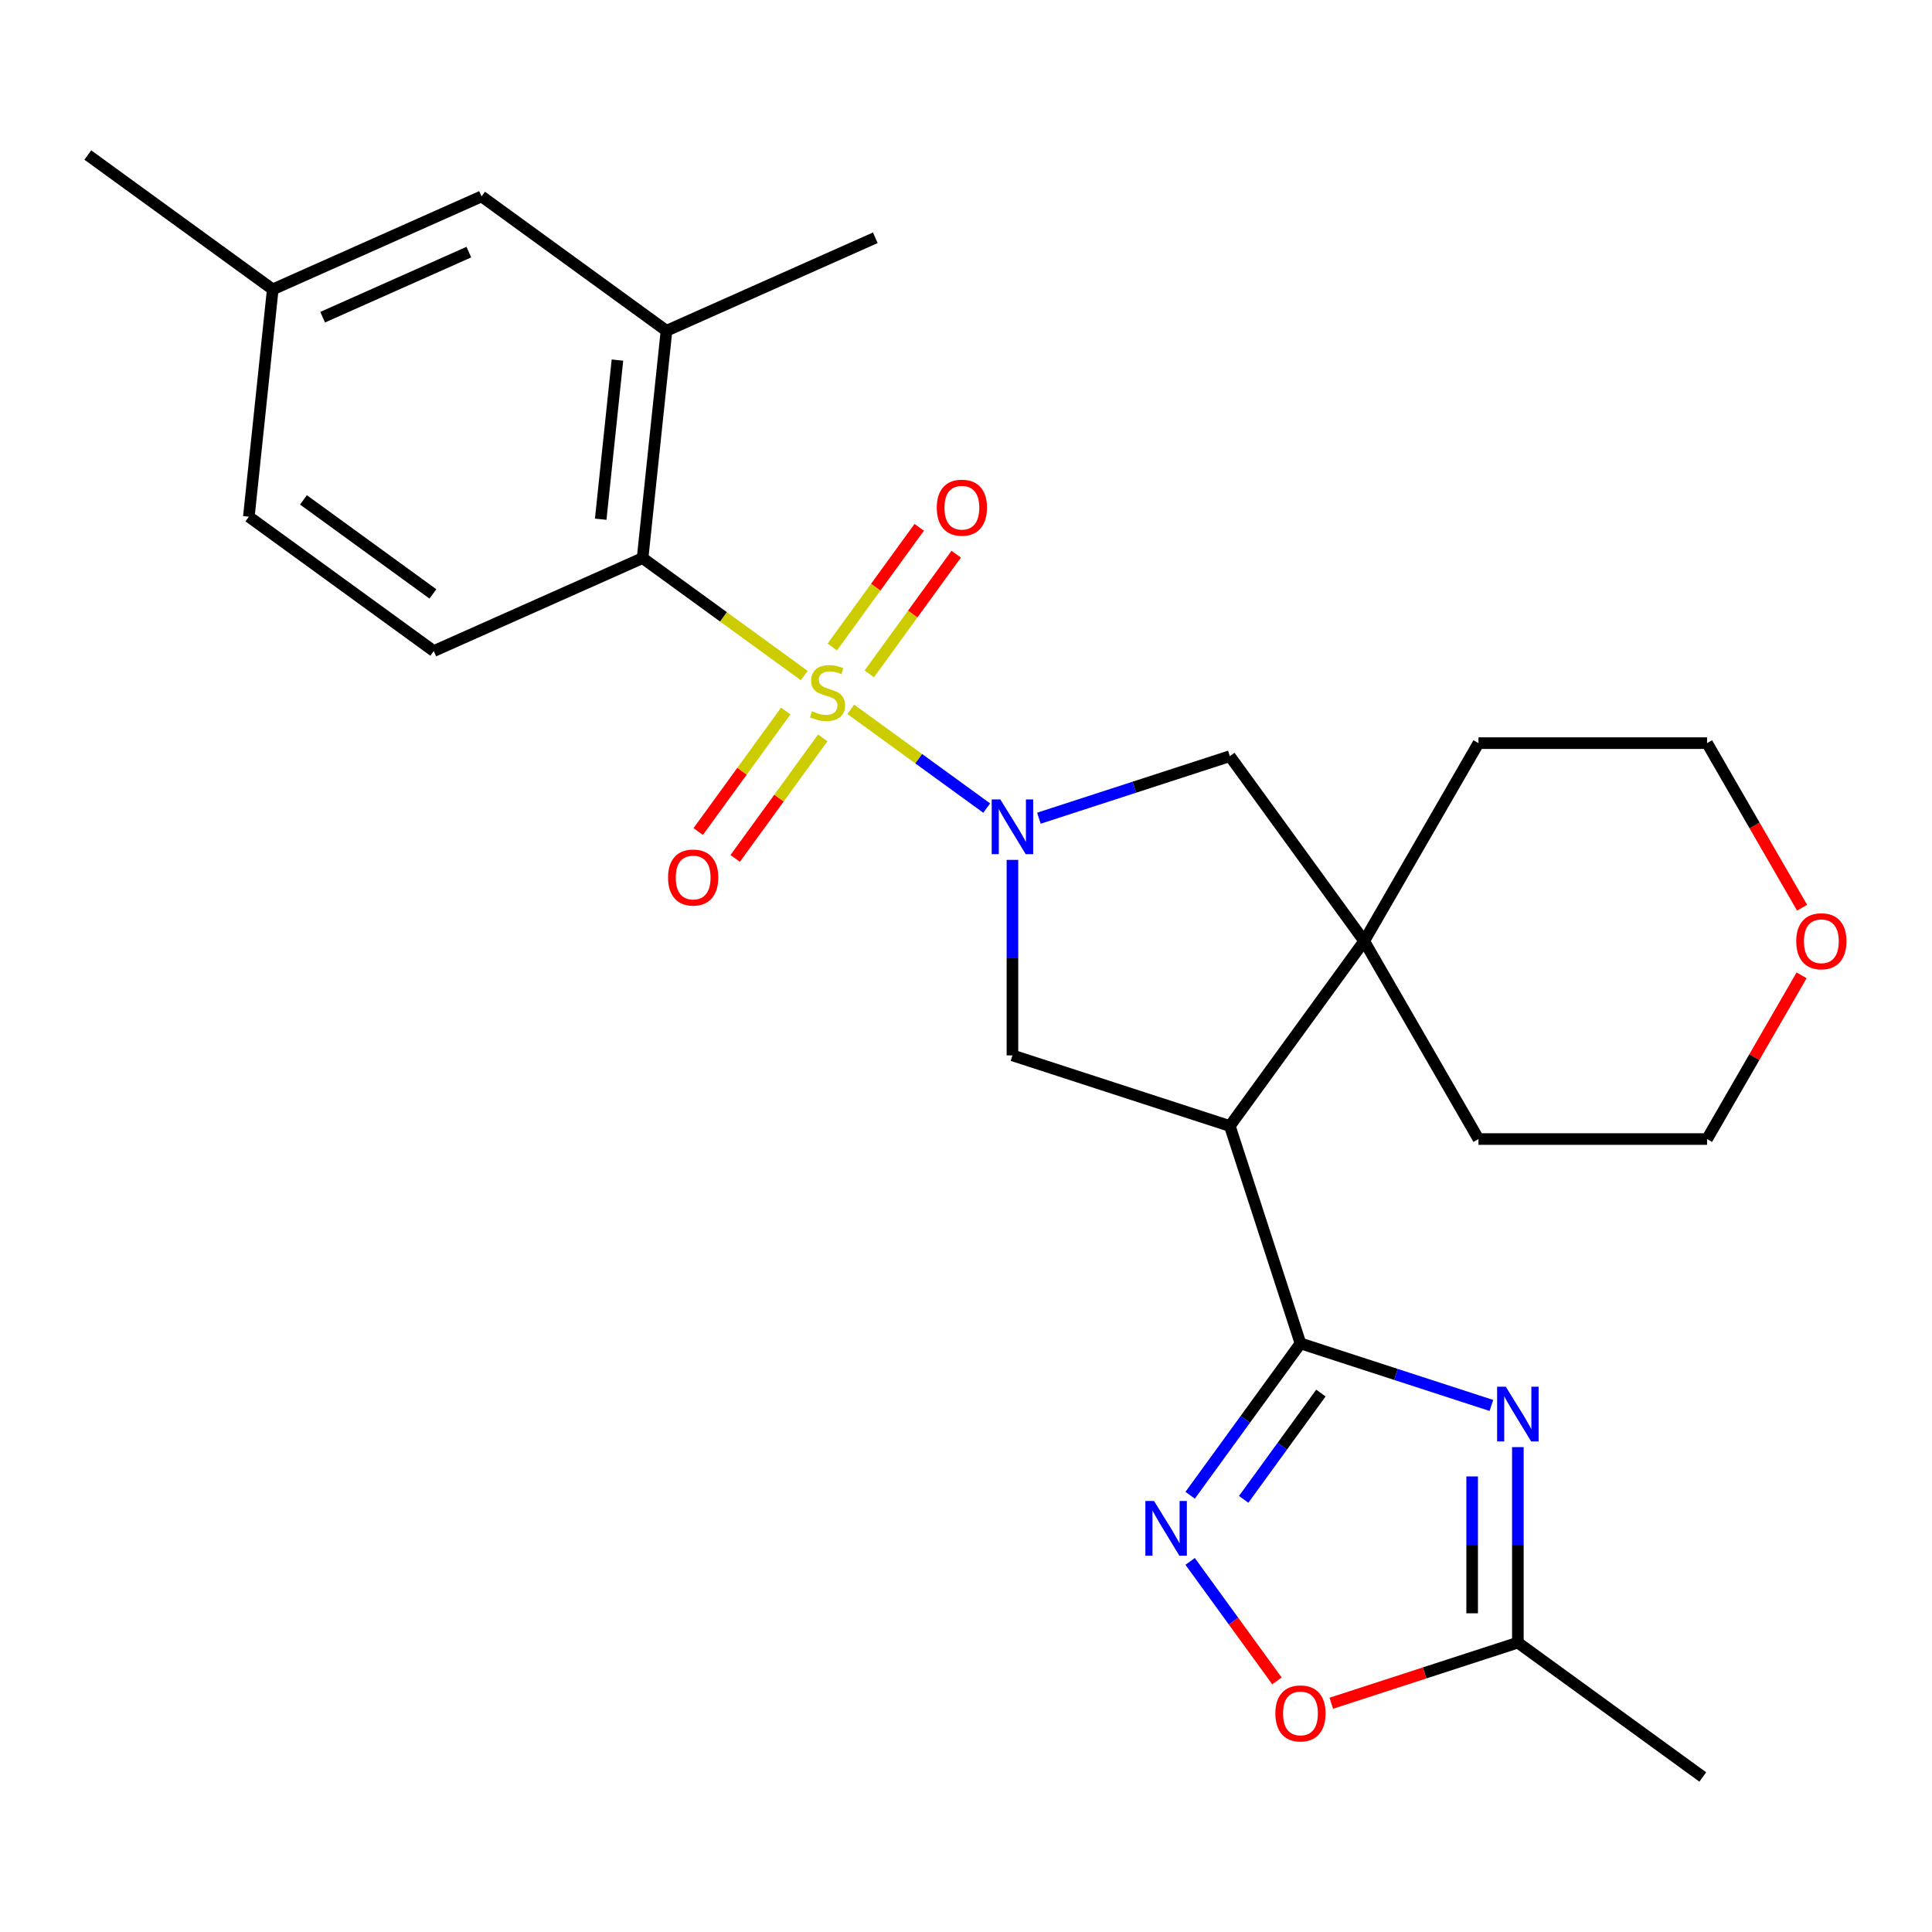<?xml version='1.0' encoding='iso-8859-1'?>
<svg version='1.1' baseProfile='full'
              xmlns='http://www.w3.org/2000/svg'
                      xmlns:rdkit='http://www.rdkit.org/xml'
                      xmlns:xlink='http://www.w3.org/1999/xlink'
                  xml:space='preserve'
width='1000px' height='1000px' viewBox='0 0 1000 1000'>
<!-- END OF HEADER -->
<rect style='opacity:1.0;fill:#FFFFFF;stroke:none' width='1000' height='1000' x='0' y='0'> </rect>
<path class='bond-0' d='M 440.36,367.154 L 475.537,392.711' style='fill:none;fill-rule:evenodd;stroke:#CCCC00;stroke-width:6px;stroke-linecap:butt;stroke-linejoin:miter;stroke-opacity:1' />
<path class='bond-0' d='M 475.537,392.711 L 510.714,418.269' style='fill:none;fill-rule:evenodd;stroke:#0000FF;stroke-width:6px;stroke-linecap:butt;stroke-linejoin:miter;stroke-opacity:1' />
<path class='bond-5' d='M 416.285,349.662 L 374.445,319.264' style='fill:none;fill-rule:evenodd;stroke:#CCCC00;stroke-width:6px;stroke-linecap:butt;stroke-linejoin:miter;stroke-opacity:1' />
<path class='bond-5' d='M 374.445,319.264 L 332.605,288.866' style='fill:none;fill-rule:evenodd;stroke:#000000;stroke-width:6px;stroke-linecap:butt;stroke-linejoin:miter;stroke-opacity:1' />
<path class='bond-12' d='M 406.713,368.023 L 384.051,399.214' style='fill:none;fill-rule:evenodd;stroke:#CCCC00;stroke-width:6px;stroke-linecap:butt;stroke-linejoin:miter;stroke-opacity:1' />
<path class='bond-12' d='M 384.051,399.214 L 361.389,430.405' style='fill:none;fill-rule:evenodd;stroke:#FF0000;stroke-width:6px;stroke-linecap:butt;stroke-linejoin:miter;stroke-opacity:1' />
<path class='bond-12' d='M 425.856,381.931 L 403.195,413.122' style='fill:none;fill-rule:evenodd;stroke:#CCCC00;stroke-width:6px;stroke-linecap:butt;stroke-linejoin:miter;stroke-opacity:1' />
<path class='bond-12' d='M 403.195,413.122 L 380.533,444.314' style='fill:none;fill-rule:evenodd;stroke:#FF0000;stroke-width:6px;stroke-linecap:butt;stroke-linejoin:miter;stroke-opacity:1' />
<path class='bond-13' d='M 449.932,348.794 L 472.434,317.822' style='fill:none;fill-rule:evenodd;stroke:#CCCC00;stroke-width:6px;stroke-linecap:butt;stroke-linejoin:miter;stroke-opacity:1' />
<path class='bond-13' d='M 472.434,317.822 L 494.936,286.851' style='fill:none;fill-rule:evenodd;stroke:#FF0000;stroke-width:6px;stroke-linecap:butt;stroke-linejoin:miter;stroke-opacity:1' />
<path class='bond-13' d='M 430.789,334.885 L 453.29,303.914' style='fill:none;fill-rule:evenodd;stroke:#CCCC00;stroke-width:6px;stroke-linecap:butt;stroke-linejoin:miter;stroke-opacity:1' />
<path class='bond-13' d='M 453.29,303.914 L 475.792,272.943' style='fill:none;fill-rule:evenodd;stroke:#FF0000;stroke-width:6px;stroke-linecap:butt;stroke-linejoin:miter;stroke-opacity:1' />
<path class='bond-6' d='M 524.039,445.068 L 524.039,495.666' style='fill:none;fill-rule:evenodd;stroke:#0000FF;stroke-width:6px;stroke-linecap:butt;stroke-linejoin:miter;stroke-opacity:1' />
<path class='bond-6' d='M 524.039,495.666 L 524.039,546.263' style='fill:none;fill-rule:evenodd;stroke:#000000;stroke-width:6px;stroke-linecap:butt;stroke-linejoin:miter;stroke-opacity:1' />
<path class='bond-8' d='M 537.737,423.5 L 587.149,407.445' style='fill:none;fill-rule:evenodd;stroke:#0000FF;stroke-width:6px;stroke-linecap:butt;stroke-linejoin:miter;stroke-opacity:1' />
<path class='bond-8' d='M 587.149,407.445 L 636.561,391.39' style='fill:none;fill-rule:evenodd;stroke:#000000;stroke-width:6px;stroke-linecap:butt;stroke-linejoin:miter;stroke-opacity:1' />
<path class='bond-1' d='M 673.122,695.346 L 636.561,582.824' style='fill:none;fill-rule:evenodd;stroke:#000000;stroke-width:6px;stroke-linecap:butt;stroke-linejoin:miter;stroke-opacity:1' />
<path class='bond-3' d='M 673.122,695.346 L 722.534,711.401' style='fill:none;fill-rule:evenodd;stroke:#000000;stroke-width:6px;stroke-linecap:butt;stroke-linejoin:miter;stroke-opacity:1' />
<path class='bond-3' d='M 722.534,711.401 L 771.946,727.456' style='fill:none;fill-rule:evenodd;stroke:#0000FF;stroke-width:6px;stroke-linecap:butt;stroke-linejoin:miter;stroke-opacity:1' />
<path class='bond-4' d='M 673.122,695.346 L 644.569,734.645' style='fill:none;fill-rule:evenodd;stroke:#000000;stroke-width:6px;stroke-linecap:butt;stroke-linejoin:miter;stroke-opacity:1' />
<path class='bond-4' d='M 644.569,734.645 L 616.016,773.945' style='fill:none;fill-rule:evenodd;stroke:#0000FF;stroke-width:6px;stroke-linecap:butt;stroke-linejoin:miter;stroke-opacity:1' />
<path class='bond-4' d='M 683.7,721.044 L 663.713,748.554' style='fill:none;fill-rule:evenodd;stroke:#000000;stroke-width:6px;stroke-linecap:butt;stroke-linejoin:miter;stroke-opacity:1' />
<path class='bond-4' d='M 663.713,748.554 L 643.726,776.064' style='fill:none;fill-rule:evenodd;stroke:#0000FF;stroke-width:6px;stroke-linecap:butt;stroke-linejoin:miter;stroke-opacity:1' />
<path class='bond-2' d='M 636.561,582.824 L 524.039,546.263' style='fill:none;fill-rule:evenodd;stroke:#000000;stroke-width:6px;stroke-linecap:butt;stroke-linejoin:miter;stroke-opacity:1' />
<path class='bond-26' d='M 636.561,582.824 L 706.104,487.107' style='fill:none;fill-rule:evenodd;stroke:#000000;stroke-width:6px;stroke-linecap:butt;stroke-linejoin:miter;stroke-opacity:1' />
<path class='bond-9' d='M 785.644,749.024 L 785.644,799.622' style='fill:none;fill-rule:evenodd;stroke:#0000FF;stroke-width:6px;stroke-linecap:butt;stroke-linejoin:miter;stroke-opacity:1' />
<path class='bond-9' d='M 785.644,799.622 L 785.644,850.219' style='fill:none;fill-rule:evenodd;stroke:#000000;stroke-width:6px;stroke-linecap:butt;stroke-linejoin:miter;stroke-opacity:1' />
<path class='bond-9' d='M 761.982,764.204 L 761.982,799.622' style='fill:none;fill-rule:evenodd;stroke:#0000FF;stroke-width:6px;stroke-linecap:butt;stroke-linejoin:miter;stroke-opacity:1' />
<path class='bond-9' d='M 761.982,799.622 L 761.982,835.04' style='fill:none;fill-rule:evenodd;stroke:#000000;stroke-width:6px;stroke-linecap:butt;stroke-linejoin:miter;stroke-opacity:1' />
<path class='bond-10' d='M 616.016,808.181 L 638.485,839.106' style='fill:none;fill-rule:evenodd;stroke:#0000FF;stroke-width:6px;stroke-linecap:butt;stroke-linejoin:miter;stroke-opacity:1' />
<path class='bond-10' d='M 638.485,839.106 L 660.953,870.031' style='fill:none;fill-rule:evenodd;stroke:#FF0000;stroke-width:6px;stroke-linecap:butt;stroke-linejoin:miter;stroke-opacity:1' />
<path class='bond-11' d='M 332.605,288.866 L 344.972,171.201' style='fill:none;fill-rule:evenodd;stroke:#000000;stroke-width:6px;stroke-linecap:butt;stroke-linejoin:miter;stroke-opacity:1' />
<path class='bond-11' d='M 310.928,268.743 L 319.585,186.377' style='fill:none;fill-rule:evenodd;stroke:#000000;stroke-width:6px;stroke-linecap:butt;stroke-linejoin:miter;stroke-opacity:1' />
<path class='bond-14' d='M 332.605,288.866 L 224.521,336.988' style='fill:none;fill-rule:evenodd;stroke:#000000;stroke-width:6px;stroke-linecap:butt;stroke-linejoin:miter;stroke-opacity:1' />
<path class='bond-7' d='M 706.104,487.107 L 636.561,391.39' style='fill:none;fill-rule:evenodd;stroke:#000000;stroke-width:6px;stroke-linecap:butt;stroke-linejoin:miter;stroke-opacity:1' />
<path class='bond-19' d='M 706.104,487.107 L 765.26,384.645' style='fill:none;fill-rule:evenodd;stroke:#000000;stroke-width:6px;stroke-linecap:butt;stroke-linejoin:miter;stroke-opacity:1' />
<path class='bond-20' d='M 706.104,487.107 L 765.26,589.569' style='fill:none;fill-rule:evenodd;stroke:#000000;stroke-width:6px;stroke-linecap:butt;stroke-linejoin:miter;stroke-opacity:1' />
<path class='bond-22' d='M 785.644,850.219 L 881.361,919.762' style='fill:none;fill-rule:evenodd;stroke:#000000;stroke-width:6px;stroke-linecap:butt;stroke-linejoin:miter;stroke-opacity:1' />
<path class='bond-29' d='M 785.644,850.219 L 737.362,865.907' style='fill:none;fill-rule:evenodd;stroke:#000000;stroke-width:6px;stroke-linecap:butt;stroke-linejoin:miter;stroke-opacity:1' />
<path class='bond-29' d='M 737.362,865.907 L 689.08,881.595' style='fill:none;fill-rule:evenodd;stroke:#FF0000;stroke-width:6px;stroke-linecap:butt;stroke-linejoin:miter;stroke-opacity:1' />
<path class='bond-15' d='M 344.972,171.201 L 249.256,101.659' style='fill:none;fill-rule:evenodd;stroke:#000000;stroke-width:6px;stroke-linecap:butt;stroke-linejoin:miter;stroke-opacity:1' />
<path class='bond-21' d='M 344.972,171.201 L 453.057,123.079' style='fill:none;fill-rule:evenodd;stroke:#000000;stroke-width:6px;stroke-linecap:butt;stroke-linejoin:miter;stroke-opacity:1' />
<path class='bond-17' d='M 224.521,336.988 L 128.804,267.445' style='fill:none;fill-rule:evenodd;stroke:#000000;stroke-width:6px;stroke-linecap:butt;stroke-linejoin:miter;stroke-opacity:1' />
<path class='bond-17' d='M 224.072,307.413 L 157.071,258.733' style='fill:none;fill-rule:evenodd;stroke:#000000;stroke-width:6px;stroke-linecap:butt;stroke-linejoin:miter;stroke-opacity:1' />
<path class='bond-27' d='M 249.256,101.659 L 141.172,149.781' style='fill:none;fill-rule:evenodd;stroke:#000000;stroke-width:6px;stroke-linecap:butt;stroke-linejoin:miter;stroke-opacity:1' />
<path class='bond-27' d='M 242.667,130.494 L 167.009,164.179' style='fill:none;fill-rule:evenodd;stroke:#000000;stroke-width:6px;stroke-linecap:butt;stroke-linejoin:miter;stroke-opacity:1' />
<path class='bond-16' d='M 932.5,504.825 L 908.036,547.197' style='fill:none;fill-rule:evenodd;stroke:#FF0000;stroke-width:6px;stroke-linecap:butt;stroke-linejoin:miter;stroke-opacity:1' />
<path class='bond-16' d='M 908.036,547.197 L 883.573,589.569' style='fill:none;fill-rule:evenodd;stroke:#000000;stroke-width:6px;stroke-linecap:butt;stroke-linejoin:miter;stroke-opacity:1' />
<path class='bond-28' d='M 932.754,469.829 L 908.163,427.237' style='fill:none;fill-rule:evenodd;stroke:#FF0000;stroke-width:6px;stroke-linecap:butt;stroke-linejoin:miter;stroke-opacity:1' />
<path class='bond-28' d='M 908.163,427.237 L 883.573,384.645' style='fill:none;fill-rule:evenodd;stroke:#000000;stroke-width:6px;stroke-linecap:butt;stroke-linejoin:miter;stroke-opacity:1' />
<path class='bond-18' d='M 128.804,267.445 L 141.172,149.781' style='fill:none;fill-rule:evenodd;stroke:#000000;stroke-width:6px;stroke-linecap:butt;stroke-linejoin:miter;stroke-opacity:1' />
<path class='bond-25' d='M 141.172,149.781 L 45.455,80.238' style='fill:none;fill-rule:evenodd;stroke:#000000;stroke-width:6px;stroke-linecap:butt;stroke-linejoin:miter;stroke-opacity:1' />
<path class='bond-24' d='M 765.26,384.645 L 883.573,384.645' style='fill:none;fill-rule:evenodd;stroke:#000000;stroke-width:6px;stroke-linecap:butt;stroke-linejoin:miter;stroke-opacity:1' />
<path class='bond-23' d='M 765.26,589.569 L 883.573,589.569' style='fill:none;fill-rule:evenodd;stroke:#000000;stroke-width:6px;stroke-linecap:butt;stroke-linejoin:miter;stroke-opacity:1' />
<path  class='atom-0' d='M 420.322 368.128
Q 420.642 368.248, 421.962 368.808
Q 423.282 369.368, 424.722 369.728
Q 426.202 370.048, 427.642 370.048
Q 430.322 370.048, 431.882 368.768
Q 433.442 367.448, 433.442 365.168
Q 433.442 363.608, 432.642 362.648
Q 431.882 361.688, 430.682 361.168
Q 429.482 360.648, 427.482 360.048
Q 424.962 359.288, 423.442 358.568
Q 421.962 357.848, 420.882 356.328
Q 419.842 354.808, 419.842 352.248
Q 419.842 348.688, 422.242 346.488
Q 424.682 344.288, 429.482 344.288
Q 432.762 344.288, 436.482 345.848
L 435.562 348.928
Q 432.162 347.528, 429.602 347.528
Q 426.842 347.528, 425.322 348.688
Q 423.802 349.808, 423.842 351.768
Q 423.842 353.288, 424.602 354.208
Q 425.402 355.128, 426.522 355.648
Q 427.682 356.168, 429.602 356.768
Q 432.162 357.568, 433.682 358.368
Q 435.202 359.168, 436.282 360.808
Q 437.402 362.408, 437.402 365.168
Q 437.402 369.088, 434.762 371.208
Q 432.162 373.288, 427.802 373.288
Q 425.282 373.288, 423.362 372.728
Q 421.482 372.208, 419.242 371.288
L 420.322 368.128
' fill='#CCCC00'/>
<path  class='atom-1' d='M 517.779 413.791
L 527.059 428.791
Q 527.979 430.271, 529.459 432.951
Q 530.939 435.631, 531.019 435.791
L 531.019 413.791
L 534.779 413.791
L 534.779 442.111
L 530.899 442.111
L 520.939 425.711
Q 519.779 423.791, 518.539 421.591
Q 517.339 419.391, 516.979 418.711
L 516.979 442.111
L 513.299 442.111
L 513.299 413.791
L 517.779 413.791
' fill='#0000FF'/>
<path  class='atom-4' d='M 779.384 717.747
L 788.664 732.747
Q 789.584 734.227, 791.064 736.907
Q 792.544 739.587, 792.624 739.747
L 792.624 717.747
L 796.384 717.747
L 796.384 746.067
L 792.504 746.067
L 782.544 729.667
Q 781.384 727.747, 780.144 725.547
Q 778.944 723.347, 778.584 722.667
L 778.584 746.067
L 774.904 746.067
L 774.904 717.747
L 779.384 717.747
' fill='#0000FF'/>
<path  class='atom-5' d='M 597.32 776.903
L 606.6 791.903
Q 607.52 793.383, 609 796.063
Q 610.48 798.743, 610.56 798.903
L 610.56 776.903
L 614.32 776.903
L 614.32 805.223
L 610.44 805.223
L 600.48 788.823
Q 599.32 786.903, 598.08 784.703
Q 596.88 782.503, 596.52 781.823
L 596.52 805.223
L 592.84 805.223
L 592.84 776.903
L 597.32 776.903
' fill='#0000FF'/>
<path  class='atom-11' d='M 660.122 886.86
Q 660.122 880.06, 663.482 876.26
Q 666.842 872.46, 673.122 872.46
Q 679.402 872.46, 682.762 876.26
Q 686.122 880.06, 686.122 886.86
Q 686.122 893.74, 682.722 897.66
Q 679.322 901.54, 673.122 901.54
Q 666.882 901.54, 663.482 897.66
Q 660.122 893.78, 660.122 886.86
M 673.122 898.34
Q 677.442 898.34, 679.762 895.46
Q 682.122 892.54, 682.122 886.86
Q 682.122 881.3, 679.762 878.5
Q 677.442 875.66, 673.122 875.66
Q 668.802 875.66, 666.442 878.46
Q 664.122 881.26, 664.122 886.86
Q 664.122 892.58, 666.442 895.46
Q 668.802 898.34, 673.122 898.34
' fill='#FF0000'/>
<path  class='atom-13' d='M 345.78 454.205
Q 345.78 447.405, 349.14 443.605
Q 352.5 439.805, 358.78 439.805
Q 365.06 439.805, 368.42 443.605
Q 371.78 447.405, 371.78 454.205
Q 371.78 461.085, 368.38 465.005
Q 364.98 468.885, 358.78 468.885
Q 352.54 468.885, 349.14 465.005
Q 345.78 461.125, 345.78 454.205
M 358.78 465.685
Q 363.1 465.685, 365.42 462.805
Q 367.78 459.885, 367.78 454.205
Q 367.78 448.645, 365.42 445.845
Q 363.1 443.005, 358.78 443.005
Q 354.46 443.005, 352.1 445.805
Q 349.78 448.605, 349.78 454.205
Q 349.78 459.925, 352.1 462.805
Q 354.46 465.685, 358.78 465.685
' fill='#FF0000'/>
<path  class='atom-14' d='M 484.865 262.771
Q 484.865 255.971, 488.225 252.171
Q 491.585 248.371, 497.865 248.371
Q 504.145 248.371, 507.505 252.171
Q 510.865 255.971, 510.865 262.771
Q 510.865 269.651, 507.465 273.571
Q 504.065 277.451, 497.865 277.451
Q 491.625 277.451, 488.225 273.571
Q 484.865 269.691, 484.865 262.771
M 497.865 274.251
Q 502.185 274.251, 504.505 271.371
Q 506.865 268.451, 506.865 262.771
Q 506.865 257.211, 504.505 254.411
Q 502.185 251.571, 497.865 251.571
Q 493.545 251.571, 491.185 254.371
Q 488.865 257.171, 488.865 262.771
Q 488.865 268.491, 491.185 271.371
Q 493.545 274.251, 497.865 274.251
' fill='#FF0000'/>
<path  class='atom-17' d='M 929.729 487.187
Q 929.729 480.387, 933.089 476.587
Q 936.449 472.787, 942.729 472.787
Q 949.009 472.787, 952.369 476.587
Q 955.729 480.387, 955.729 487.187
Q 955.729 494.067, 952.329 497.987
Q 948.929 501.867, 942.729 501.867
Q 936.489 501.867, 933.089 497.987
Q 929.729 494.107, 929.729 487.187
M 942.729 498.667
Q 947.049 498.667, 949.369 495.787
Q 951.729 492.867, 951.729 487.187
Q 951.729 481.627, 949.369 478.827
Q 947.049 475.987, 942.729 475.987
Q 938.409 475.987, 936.049 478.787
Q 933.729 481.587, 933.729 487.187
Q 933.729 492.907, 936.049 495.787
Q 938.409 498.667, 942.729 498.667
' fill='#FF0000'/>
</svg>
